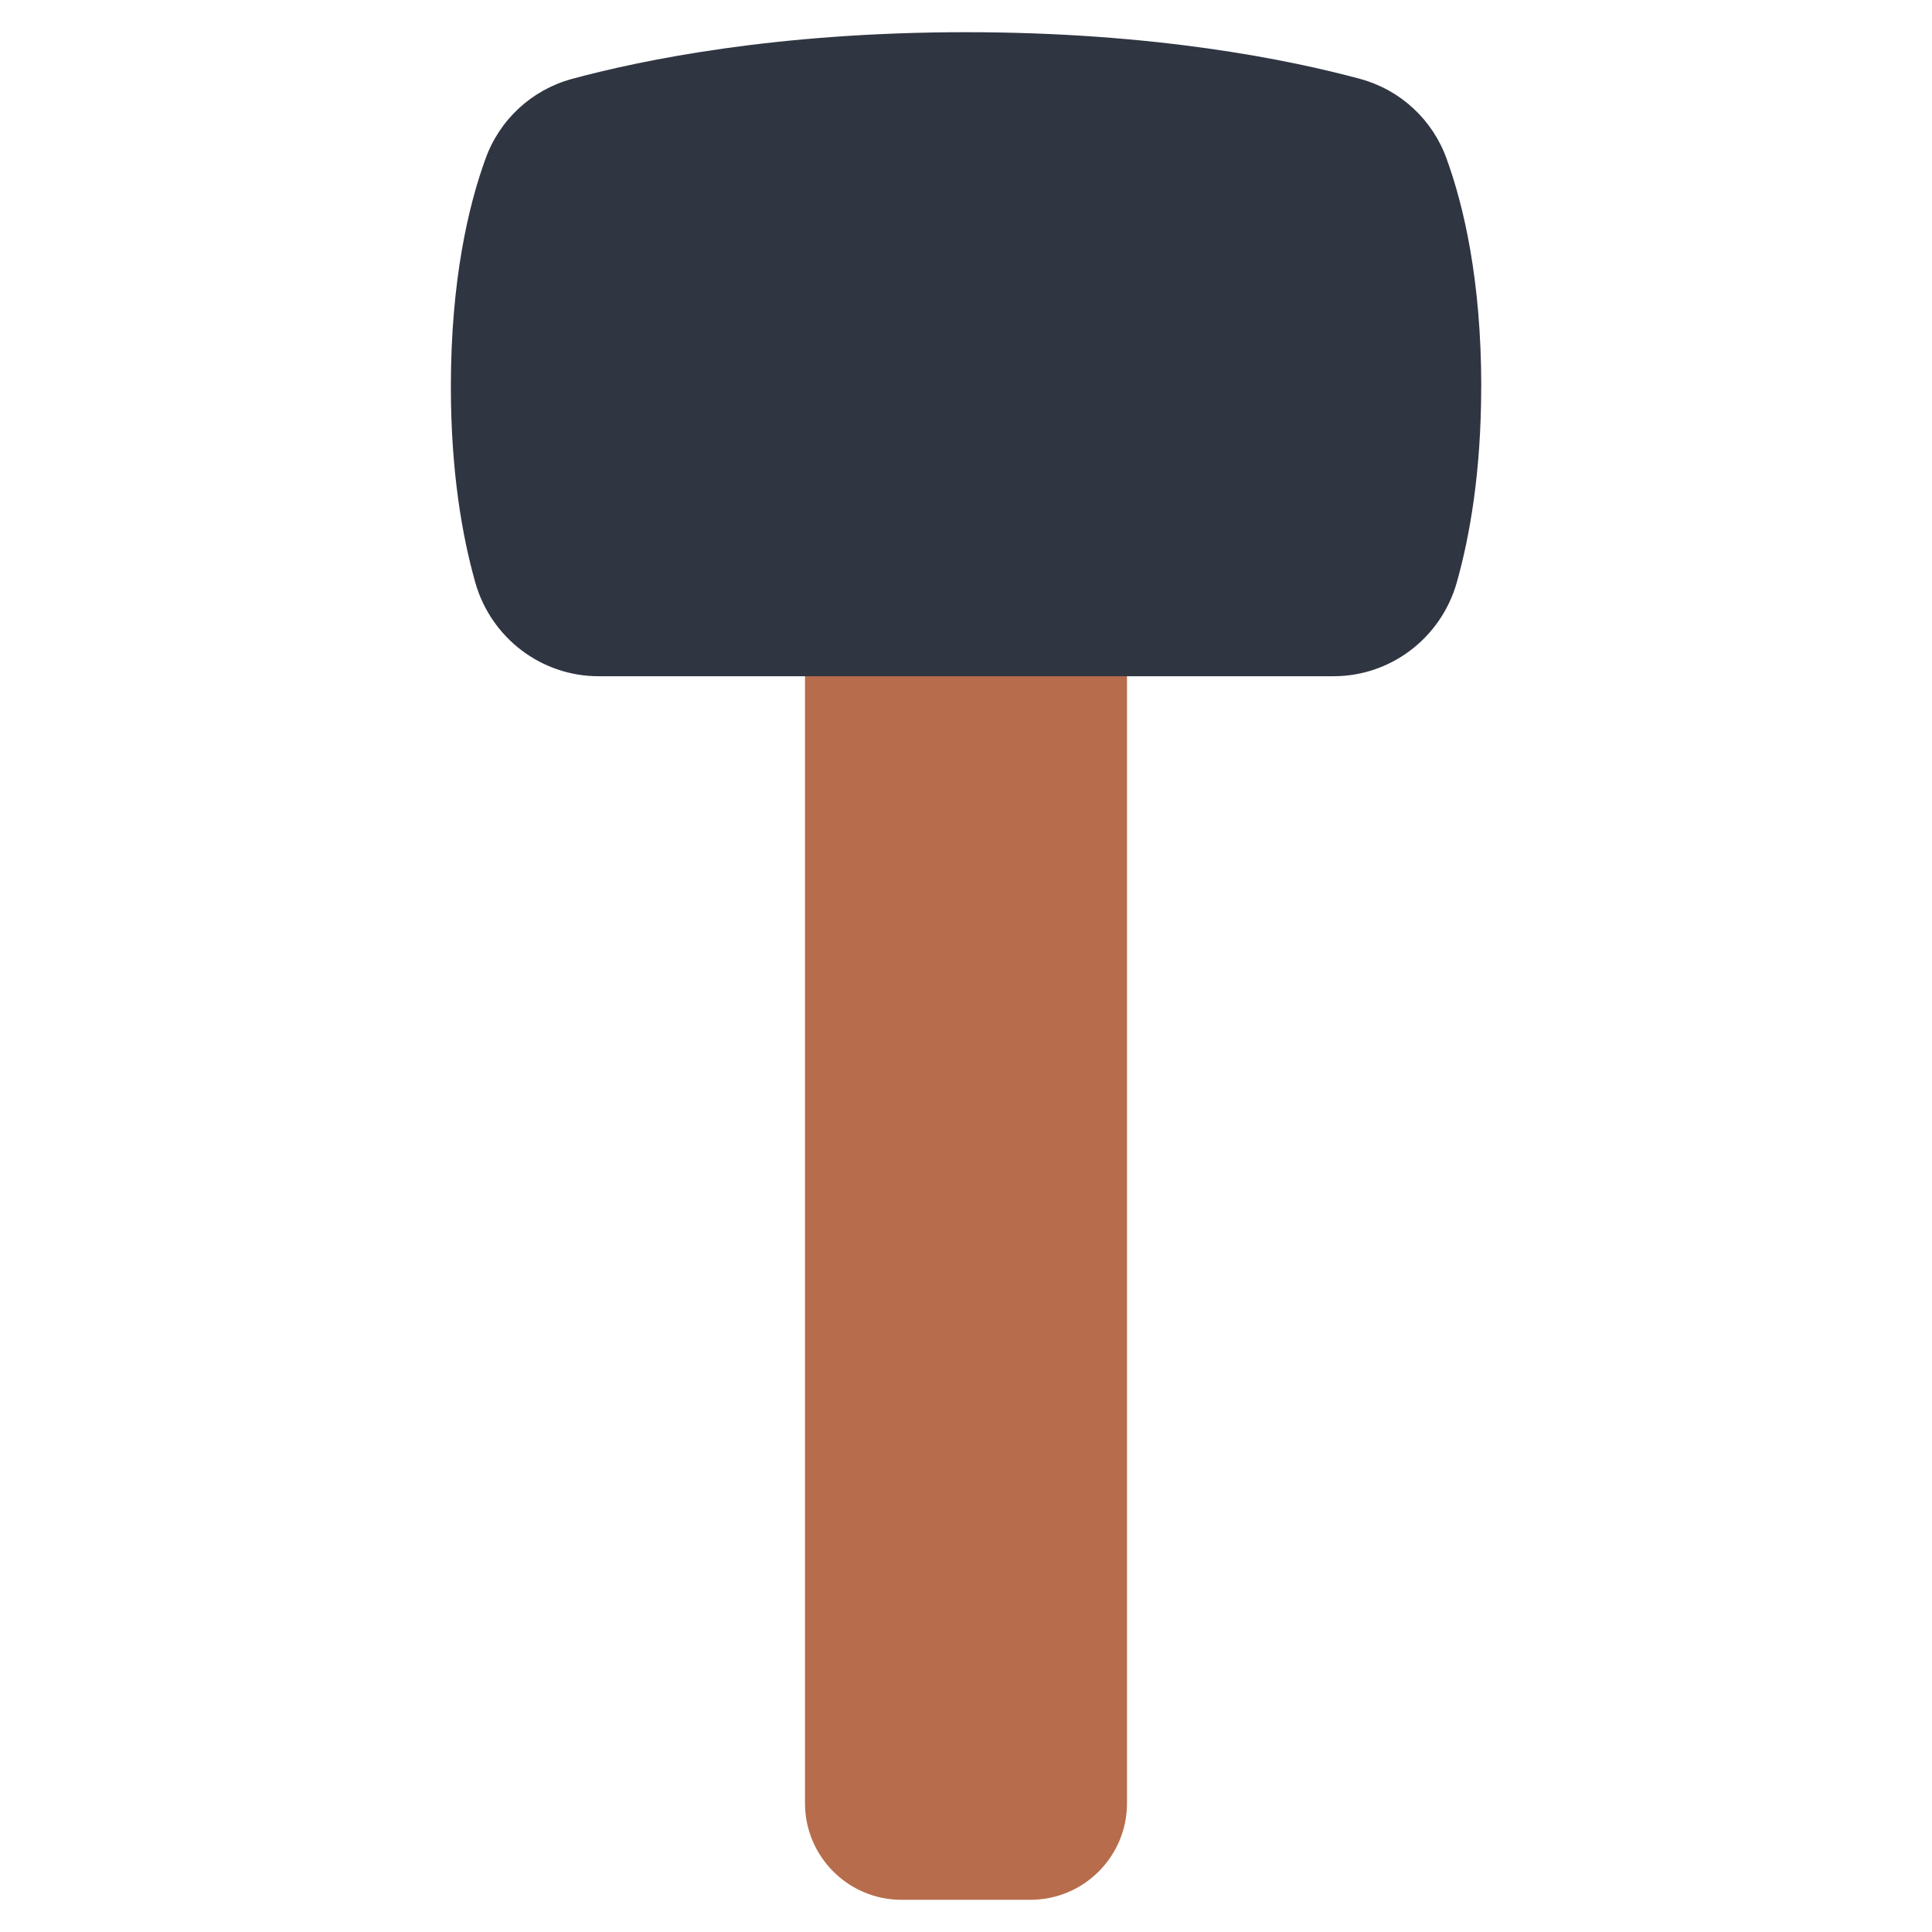 <svg id="Icons" viewBox="0 0 60 60" xmlns="http://www.w3.org/2000/svg"><path d="m35 19v37c0 1.657-1.343 3-3 3h-4c-1.657 0-3-1.343-3-3v-37z" fill="#b76c4b"/><path d="m46 12.013c0 2.626-.351 4.632-.758 6.075-.49 1.729-2.062 2.922-3.847 2.913h-22.788c-1.785.009-3.357-1.184-3.847-2.913-.407-1.442-.758-3.449-.758-6.075 0-3.31.546-5.622 1.073-7.074.435-1.22 1.434-2.145 2.682-2.487 2.192-.592 6.363-1.452 12.245-1.452s10.053.86 12.245 1.452c1.249.342 2.247 1.267 2.682 2.487.527 1.452 1.073 3.763 1.073 7.074z" fill="#303542"/></svg>